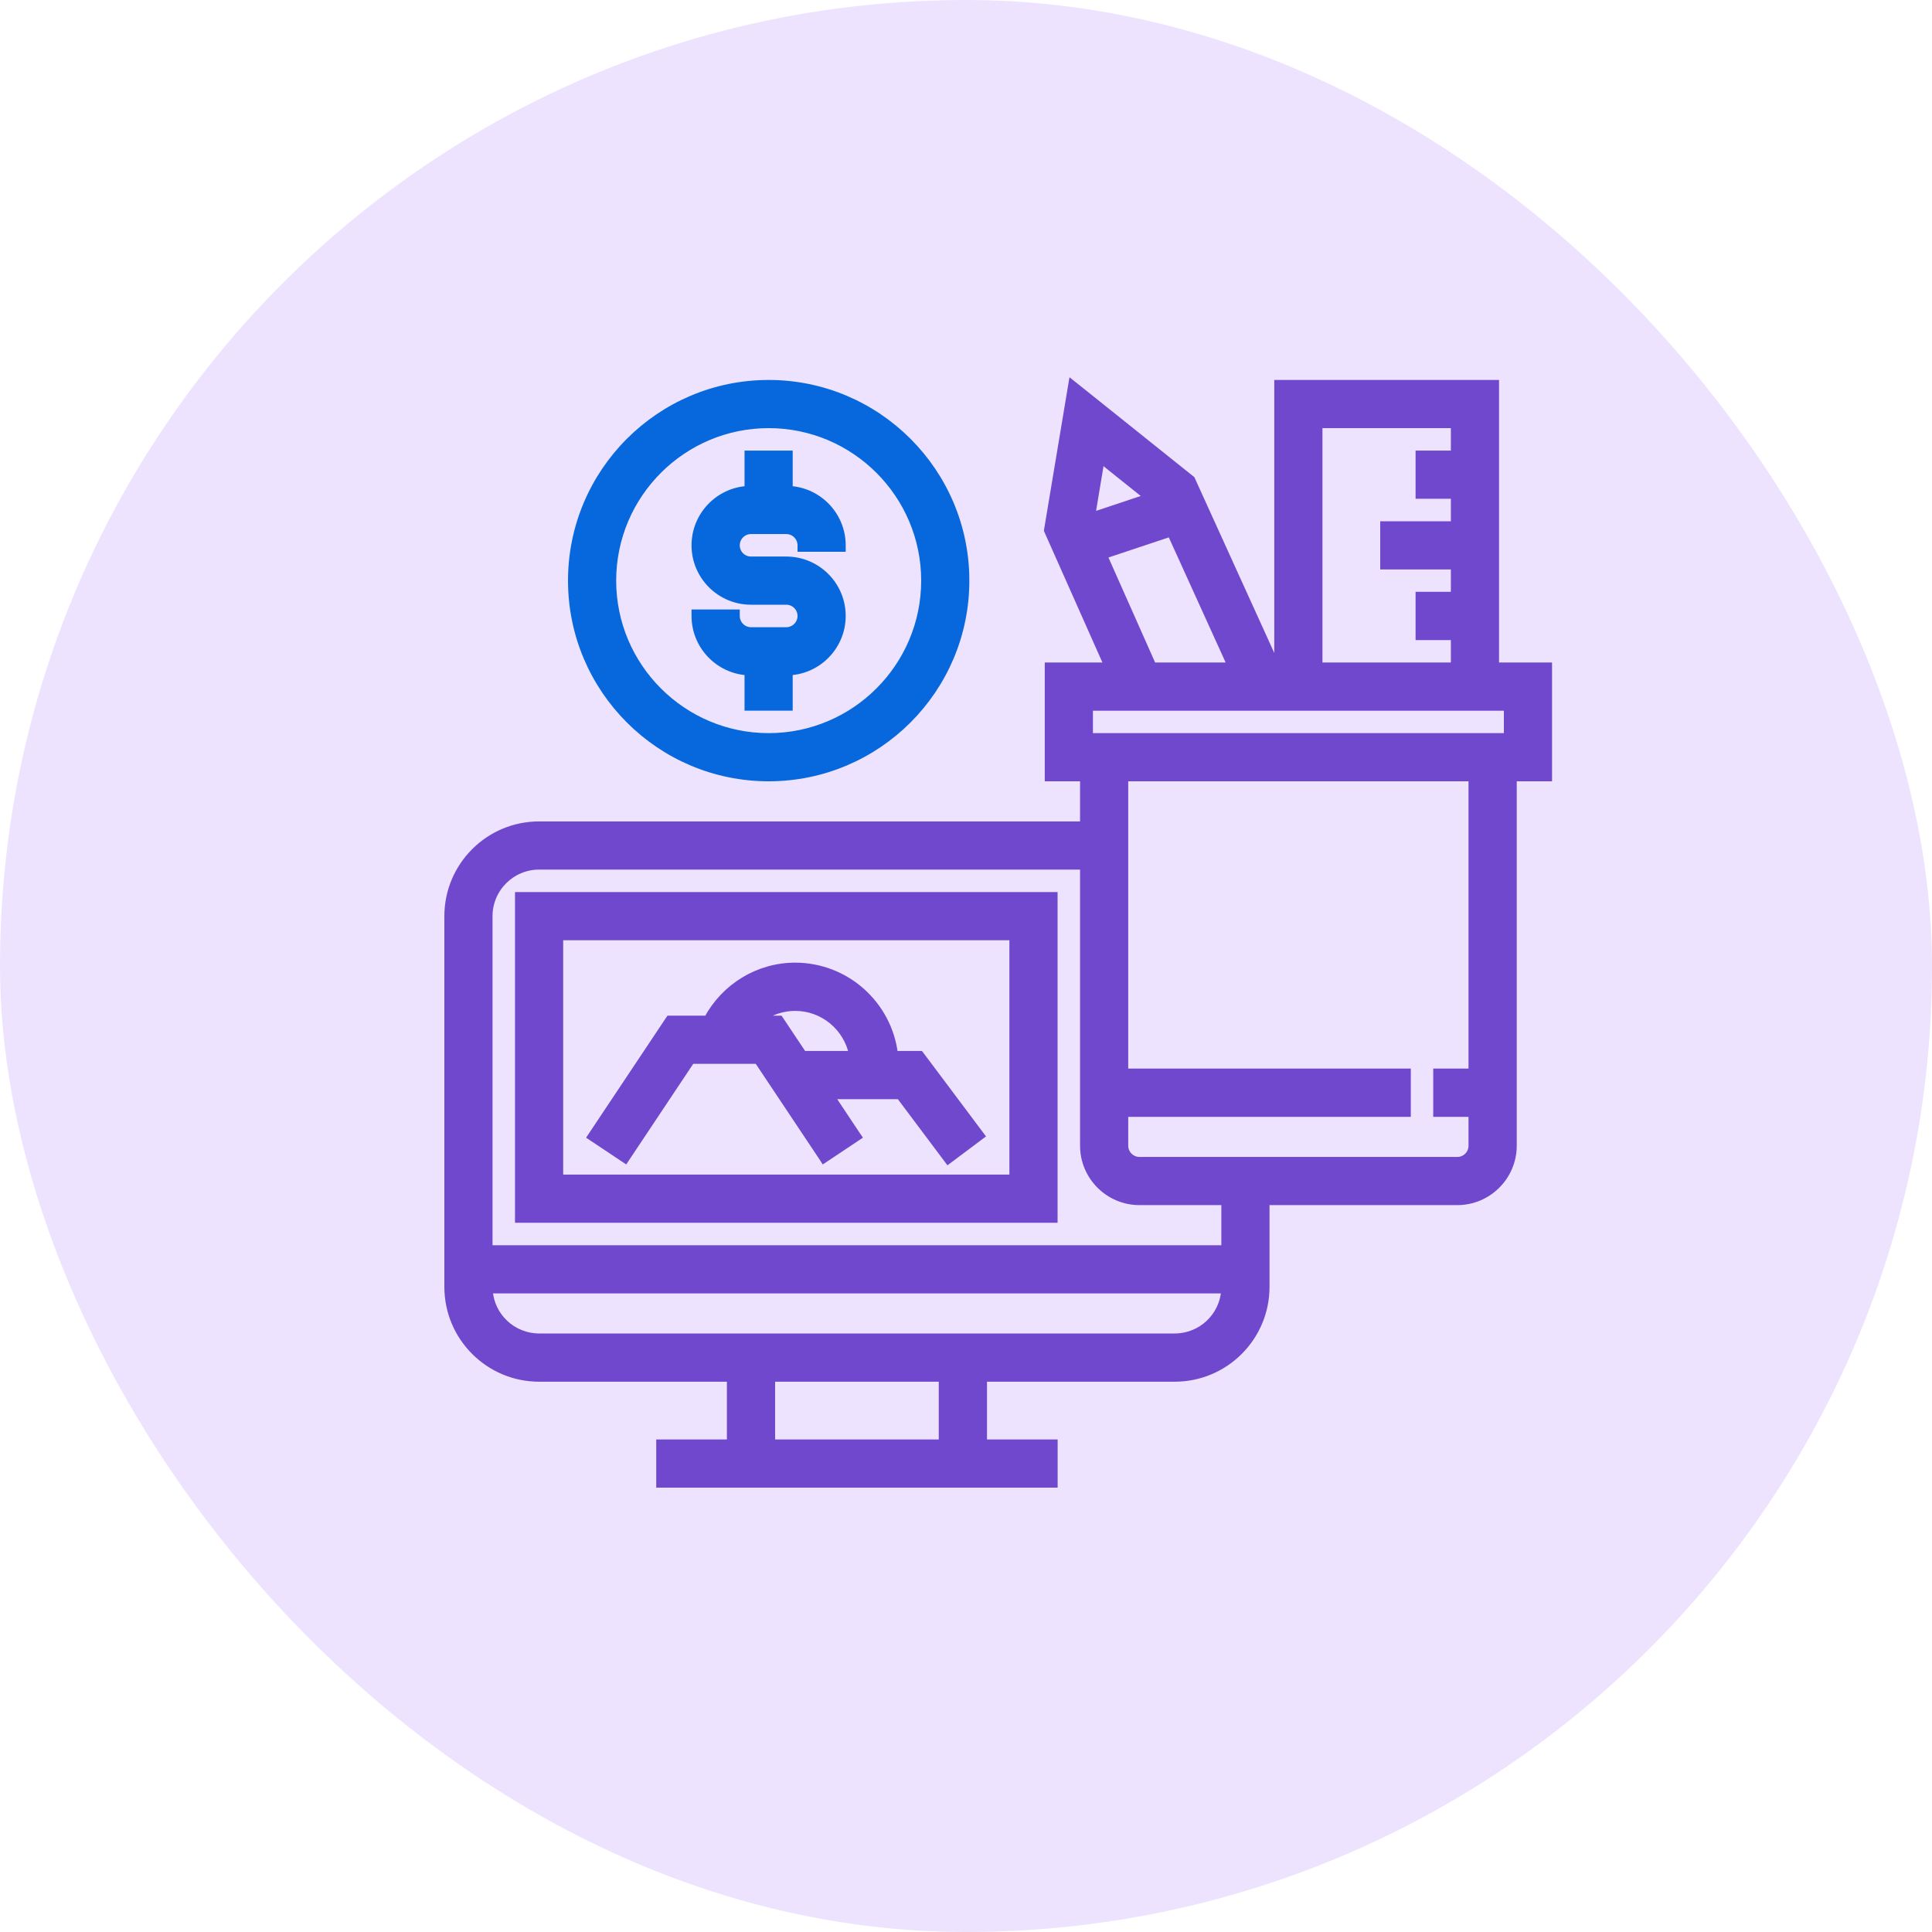 <svg xmlns="http://www.w3.org/2000/svg" width="30" height="30" viewBox="0 0 30 30" fill="none"><rect width="30" height="30" rx="15" fill="#EEE3FE"></rect><path d="M17.195 10.337H16.323H16.273V10.387V12.032V12.082H16.323H16.821V12.805H8.371C7.587 12.805 6.95 13.442 6.95 14.226V19.984C6.95 20.767 7.587 21.405 8.371 21.405H11.337V22.402H10.29H10.24V22.452V23V23.05H10.29H16.323H16.373V23V22.452V22.402H16.323H15.276V21.405H18.242C19.026 21.405 19.663 20.767 19.663 19.984V18.663H22.629C23.11 18.663 23.502 18.271 23.502 17.79V12.082H24H24.05V12.032V10.387V10.337H24H23.227V6V5.95H23.177H19.887H19.837V6V10.337H19.822L18.51 7.451L18.505 7.44L18.496 7.433L16.709 6.003L16.642 5.95L16.628 6.034L16.263 8.222L16.261 8.236L16.267 8.25L17.195 10.337ZM22.081 9.889H22.579V10.337H20.485V6.598H22.579V7.047H22.081H22.031V7.097V7.645V7.695H22.081H22.579V8.144H21.532H21.482V8.194V8.742V8.792H21.532H22.579V9.24H22.081H22.031V9.29V9.839V9.889H22.081ZM21.806 16.643H17.469V12.082H22.853V16.643H22.355H22.305V16.694V17.242V17.292H22.355H22.853V17.79C22.853 17.914 22.753 18.015 22.629 18.015H17.694C17.57 18.015 17.469 17.914 17.469 17.79V17.292H21.806H21.857V17.242V16.694V16.643H21.806ZM16.957 8.006L17.1 7.147L17.816 7.72L16.957 8.006ZM17.904 10.337L17.144 8.627L18.176 8.283L19.109 10.337H17.904ZM14.627 22.402H11.986V21.405H14.627V22.402ZM18.242 20.756H8.371C7.962 20.756 7.626 20.437 7.6 20.034H19.013C18.987 20.437 18.651 20.756 18.242 20.756ZM19.015 19.386H7.598V14.226C7.598 13.8 7.945 13.453 8.371 13.453H16.821V17.79C16.821 18.271 17.212 18.663 17.694 18.663H19.015V19.386ZM23.402 11.434H16.921V10.986H23.402V11.434Z" fill="#7048CE" stroke="#7048CE" stroke-width="0.1"></path><path d="M11.936 12.082C13.627 12.082 15.002 10.707 15.002 9.016C15.002 7.326 13.627 5.95 11.936 5.95C10.245 5.95 8.87 7.326 8.87 9.016C8.87 10.707 10.245 12.082 11.936 12.082ZM11.936 6.598C13.269 6.598 14.354 7.683 14.354 9.016C14.354 10.349 13.269 11.434 11.936 11.434C10.603 11.434 9.518 10.349 9.518 9.016C9.518 7.683 10.603 6.598 11.936 6.598Z" fill="#0768DD" stroke="#0768DD" stroke-width="0.1"></path><path d="M11.437 9.564V9.514H11.387H10.838H10.788V9.564C10.788 10.029 11.153 10.41 11.611 10.436V10.935V10.985H11.661H12.209H12.259V10.935V10.436C12.717 10.41 13.082 10.029 13.082 9.564C13.082 9.083 12.691 8.692 12.209 8.692H11.661C11.537 8.692 11.437 8.591 11.437 8.468C11.437 8.344 11.537 8.243 11.661 8.243H12.209C12.333 8.243 12.434 8.344 12.434 8.468V8.518H12.483H13.032H13.082V8.468C13.082 8.003 12.717 7.622 12.259 7.596V7.097V7.047H12.209H11.661H11.611V7.097V7.596C11.153 7.622 10.788 8.003 10.788 8.468C10.788 8.949 11.18 9.34 11.661 9.34H12.209C12.333 9.34 12.434 9.441 12.434 9.564C12.434 9.688 12.333 9.789 12.209 9.789H11.661C11.537 9.789 11.437 9.688 11.437 9.564Z" fill="#0768DD" stroke="#0768DD" stroke-width="0.1"></path><path d="M8.047 18.887V18.937H8.097H16.323H16.372V18.887V13.952V13.902H16.323H8.097H8.047V13.952V18.887ZM8.695 14.55H15.724V18.289H8.695V14.55Z" fill="#7048CE" stroke="#7048CE" stroke-width="0.1"></path><path d="M10.418 15.821H10.391L10.376 15.843L9.198 17.61L9.17 17.652L9.212 17.68L9.668 17.984L9.71 18.012L9.738 17.97L10.738 16.469H11.762L12.763 17.97L12.79 18.012L12.832 17.984L13.288 17.68L13.33 17.652L13.302 17.611L12.907 17.018H13.967L14.692 17.985L14.722 18.025L14.762 17.995L15.201 17.666L15.241 17.636L15.211 17.596L14.306 16.389L14.291 16.369H14.266H13.893C13.8 15.598 13.143 14.998 12.347 14.998C11.771 14.998 11.249 15.322 10.981 15.821H10.418ZM12.082 15.821H11.817C11.968 15.71 12.153 15.647 12.347 15.647C12.783 15.647 13.146 15.957 13.233 16.369H12.475L12.124 15.843L12.109 15.821H12.082Z" fill="#7048CE" stroke="#7048CE" stroke-width="0.1"></path></svg>
